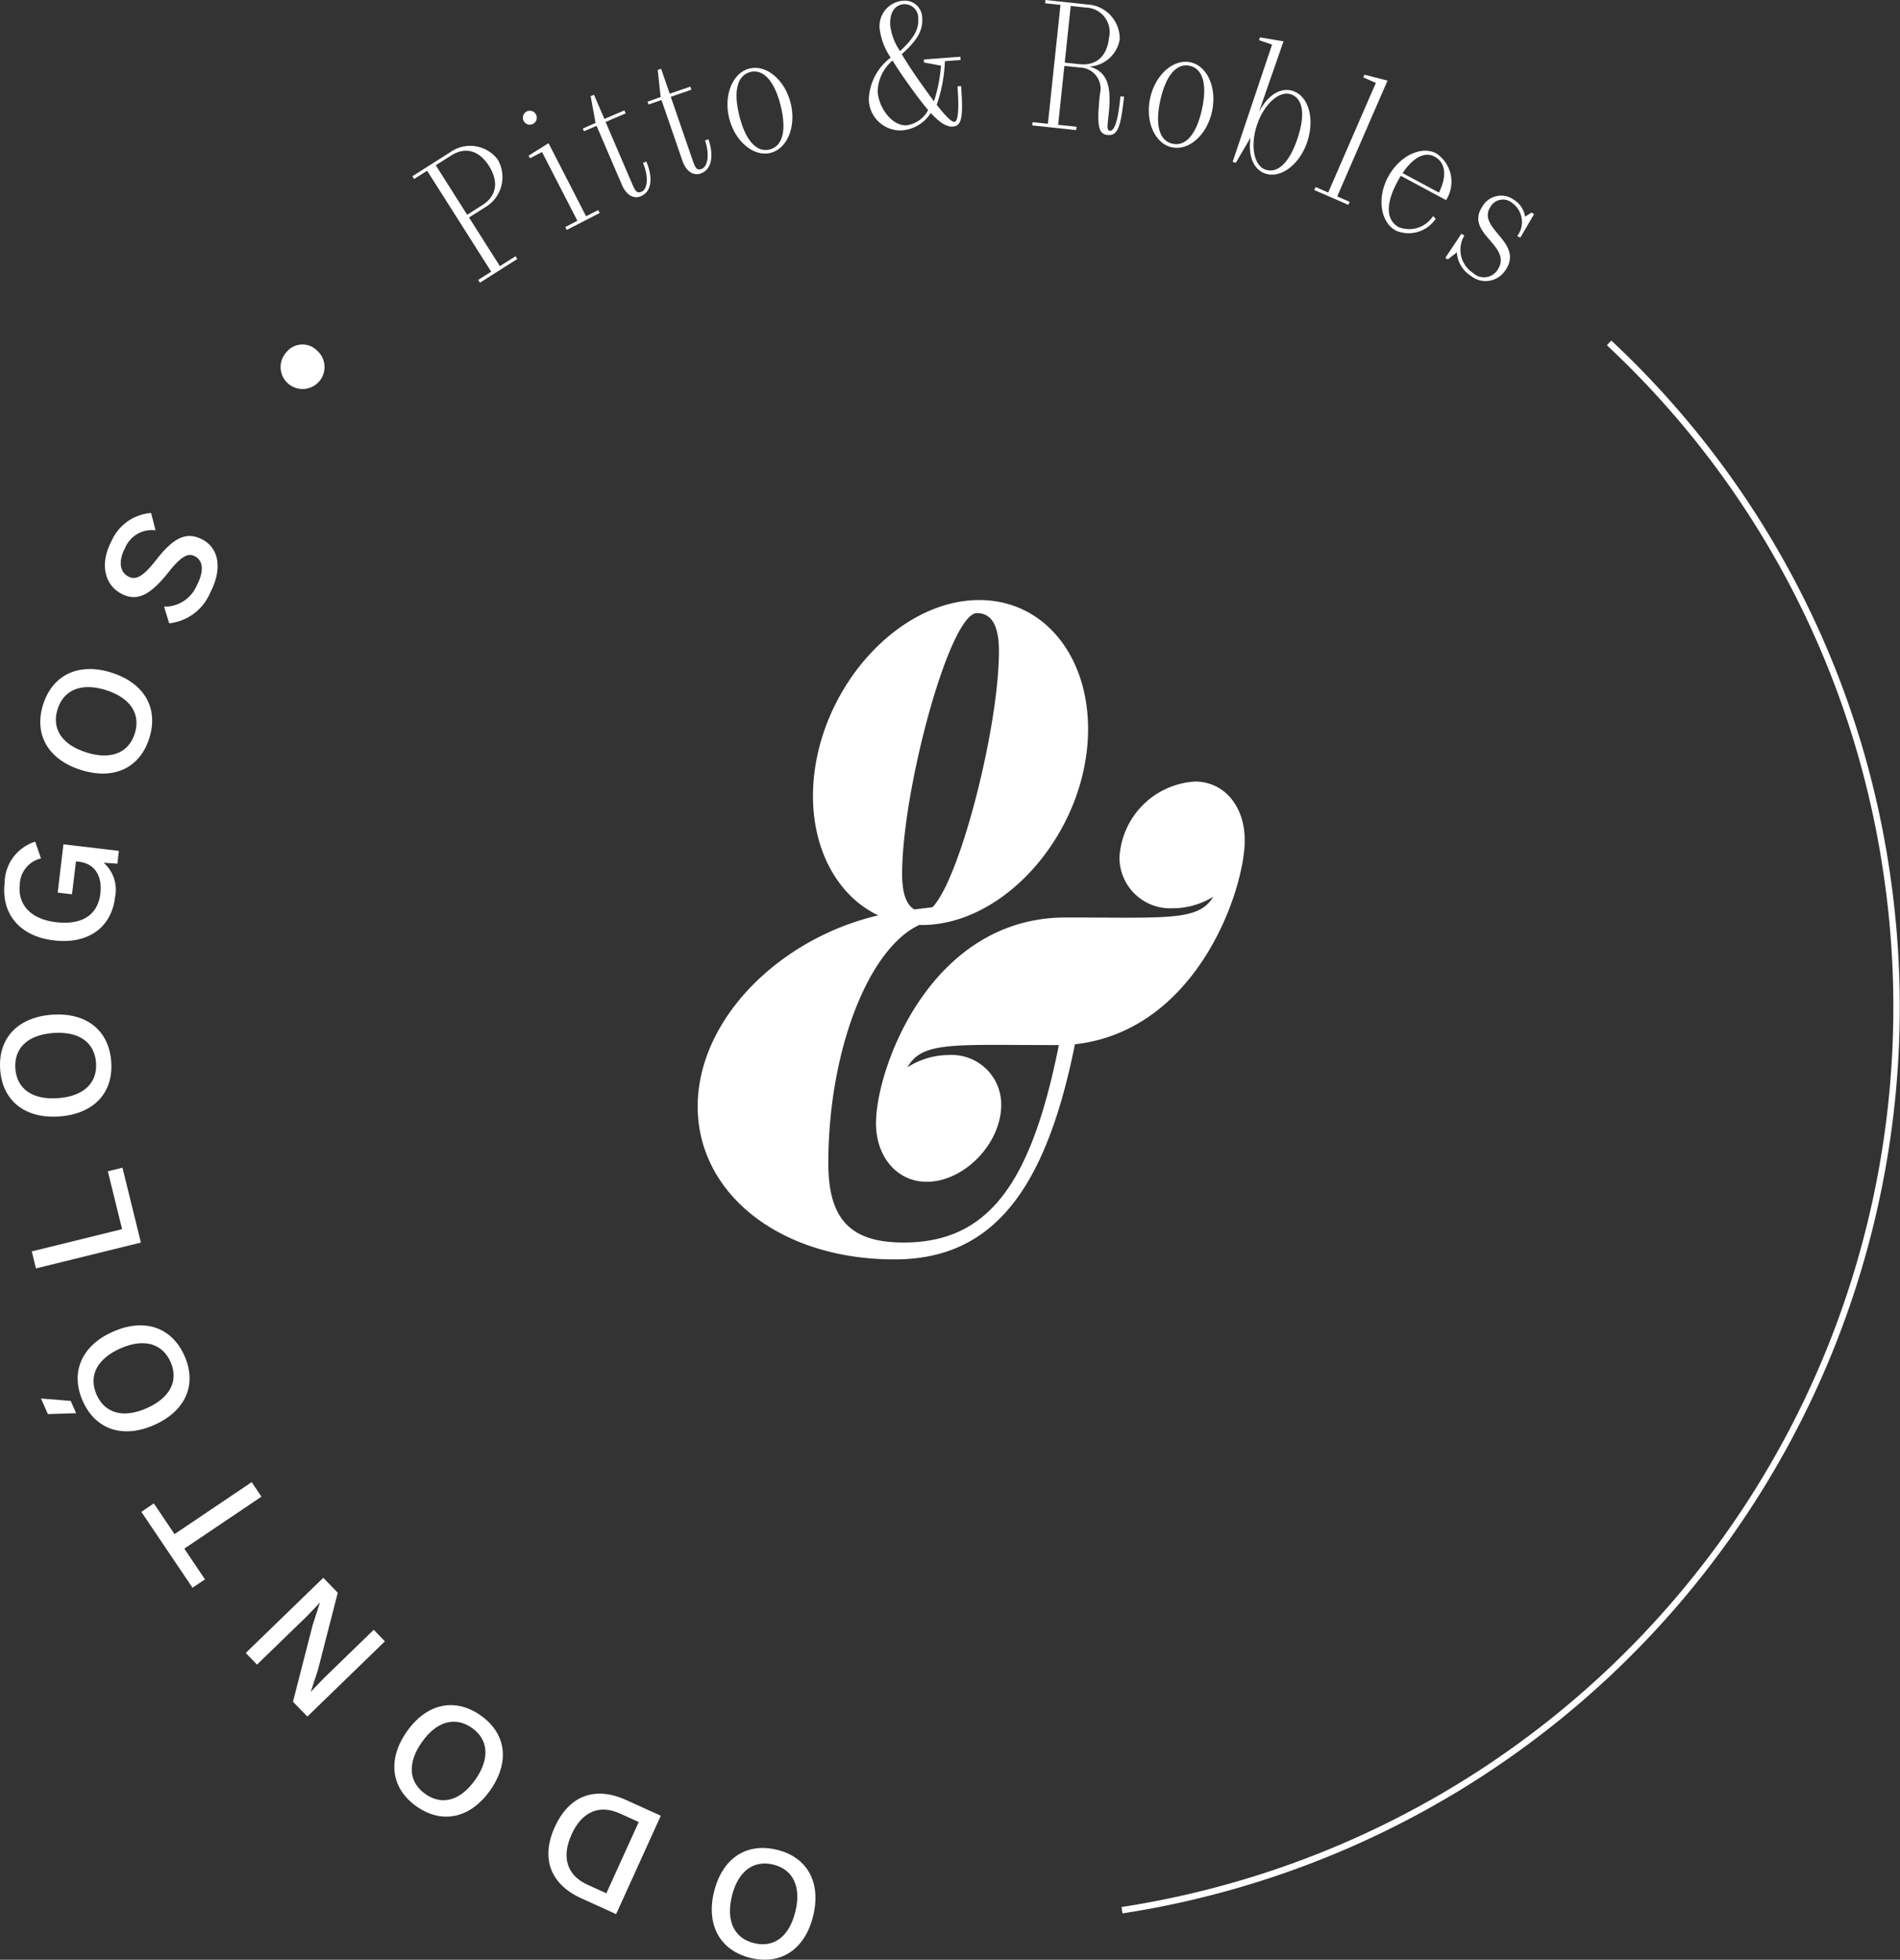 <svg id="Grupo_77" data-name="Grupo 77" xmlns="http://www.w3.org/2000/svg" xmlns:xlink="http://www.w3.org/1999/xlink" width="171.532" height="176.929" viewBox="0 0 171.532 176.929">
  <rect x="0" y="0" width="171.532" height="176.929" fill="#333333" stroke="none"/>
  <defs>
    <clipPath id="clip-path">
      <rect id="Rectángulo_30" data-name="Rectángulo 30" width="171.532" height="176.929" fill="#fff"/>
    </clipPath>
  </defs>
  <g id="Grupo_76" data-name="Grupo 76" clip-path="url(#clip-path)">
    <path id="Trazado_38" data-name="Trazado 38" d="M88.2,55.352c1.289,0,1.985,1.072,1.985,3.433,0,6.834-3.5,20.541-6,23.12l-1.642.2c-.719-.425-1.1-1.462-1.1-3.205,0-7.617,4.29-23.548,6.757-23.548m19.666,15.209a7.265,7.265,0,0,0-6.8,6.867A4.58,4.58,0,0,0,105.857,82a7.023,7.023,0,0,0,3.676-1.04c-1.317,2.219-4.162,1.872-13.316,1.872-12.209,0-17.133,13.6-17.133,18.589,0,2.983,1.874,5.272,4.577,5.272,3.4,0,6.729-3.468,6.729-6.936a4.466,4.466,0,0,0-4.716-4.508,6.916,6.916,0,0,0-3.746,1.109C83.245,94,86.02,94.351,95.314,94.351h.279c-2.5,12.555-6.382,17.826-14.012,17.826-4.646,0-6.8-1.941-6.8-7.144,0-10.161,3.629-19.413,8.22-21.531.072,0,.14.011.211.011,7.671,0,15.02-8.636,15.02-17.7,0-6.651-4.022-11.639-9.817-11.639-7.67,0-15.019,8.635-15.019,17.7,0,5,2.307,9.062,5.891,10.768-8.955,2.092-16.3,9.409-16.3,17.26s7.421,13.8,17.757,13.8c8.669,0,13.593-5.9,16.3-19.422,11.1-1.248,15.328-14.01,15.328-18.379v-.07c0-2.982-1.8-5.272-4.508-5.272" fill="#fff"/>
    <path id="Trazado_39" data-name="Trazado 39" d="M71.807,172.579c.547-2.255-.216-3.81-2-4.242s-3.185.6-3.733,2.851.216,3.81,2.012,4.246,3.172-.6,3.719-2.855m-7.34-1.781c.732-3.017,2.909-4.466,5.666-3.8s4.016,2.951,3.283,5.968-2.908,4.466-5.653,3.8-4.028-2.954-3.3-5.971" fill="#fff"/>
    <path id="Trazado_40" data-name="Trazado 40" d="M51.6,165.623c-.928,2.046-.424,3.688,1.448,4.537l1.695.77,2.921-6.433-1.7-.772c-1.871-.849-3.439-.147-4.368,1.9m-1.507-.684c1.3-2.854,3.645-3.7,6.43-2.437l3.138,1.424-4.034,8.883-3.135-1.424c-2.787-1.265-3.695-3.592-2.4-6.446" fill="#fff"/>
    <path id="Trazado_41" data-name="Trazado 41" d="M42.911,160.675c1.334-1.9,1.192-3.626-.308-4.678s-3.183-.611-4.517,1.288-1.192,3.624.321,4.686,3.17.6,4.5-1.3m-6.179-4.343c1.784-2.54,4.34-3.091,6.661-1.461s2.658,4.216.872,6.755-4.34,3.092-6.649,1.469-2.668-4.223-.884-6.763" fill="#fff"/>
    <path id="Trazado_42" data-name="Trazado 42" d="M29.187,142.446l1.307,1.348L28.7,150.781l-.637,1.934.01.01,1.148-1.2,4.52-4.384,1.009,1.041-7,6.792-1.3-1.337,1.789-6.966.637-1.955-.012-.011L27.722,145.9l-4.52,4.385-1.018-1.05Z" fill="#fff"/>
    <path id="Trazado_43" data-name="Trazado 43" d="M13.889,135.732l1.867,2.771,6.964-4.691.884,1.311-6.965,4.692,1.867,2.771-1.126.759-4.619-6.853Z" fill="#fff"/>
    <path id="Trazado_44" data-name="Trazado 44" d="M3.7,126.261l2.683.216.493,1.108-2.552.082Zm9.554.87c2.121-.943,2.887-2.495,2.145-4.171s-2.416-2.162-4.537-1.219-2.887,2.493-2.138,4.183c.744,1.675,2.41,2.148,4.53,1.207m-3.064-6.9c2.836-1.259,5.312-.418,6.464,2.175s.11,4.981-2.728,6.241-5.313.418-6.457-2.162-.115-5,2.721-6.254" fill="#fff"/>
    <path id="Trazado_45" data-name="Trazado 45" d="M9.735,105.746l1.321-.324,1.665,6.759-9.474,2.333-.378-1.536,8.153-2.007Z" fill="#fff"/>
    <path id="Trazado_46" data-name="Trazado 46" d="M5.239,99.143C7.553,98.978,8.8,97.778,8.67,95.95c-.132-1.844-1.537-2.854-3.853-2.689s-3.562,1.367-3.43,3.209,1.537,2.84,3.852,2.673M4.7,91.61c3.1-.221,5.138,1.411,5.341,4.241s-1.589,4.722-4.685,4.944S.218,99.384.016,96.569C-.186,93.737,1.6,91.831,4.7,91.61" fill="#fff"/>
    <path id="Trazado_47" data-name="Trazado 47" d="M5.726,76.226l5.006.59L10.6,77.975l-1.24-.086A3.264,3.264,0,0,1,10.387,81c-.318,2.715-2.406,4.271-5.519,3.9C1.785,84.544.091,82.5.42,79.709a3.94,3.94,0,0,1,2.759-3.723L3.7,77.5a2.481,2.481,0,0,0-1.911,2.336c-.215,1.82.968,3.15,3.273,3.42s3.764-.613,4-2.594c.174-1.469-.427-2.685-1.925-2.862l-.279-.032L6.5,80.739l-1.292-.153Z" fill="#fff"/>
    <path id="Trazado_48" data-name="Trazado 48" d="M7.8,67.932c2.212.7,3.816.041,4.368-1.707s-.379-3.219-2.593-3.918S5.758,62.264,5.2,64.026s.383,3.207,2.6,3.906m2.274-7.2c2.96.935,4.26,3.206,3.405,5.912S10.259,70.446,7.3,69.511s-4.258-3.205-3.409-5.9,3.222-3.819,6.182-2.885" fill="#fff"/>
    <path id="Trazado_49" data-name="Trazado 49" d="M13.641,46.316l.4,1.562a2.612,2.612,0,0,0-2.748,1.593c-.647,1.228-.451,2.185.281,2.572.692.366,1.341.023,2.525-1.492,1.628-2.1,2.8-2.569,4.181-1.837,1.542.815,1.783,2.73.707,4.769a4.533,4.533,0,0,1-3.712,2.788l-.462-1.5a3.138,3.138,0,0,0,2.951-1.917c.649-1.228.618-2.216-.178-2.637-.616-.323-1.245.013-2.4,1.475-1.693,2.131-2.875,2.627-4.248,1.9-1.464-.772-1.978-2.649-.866-4.754a4.253,4.253,0,0,1,3.574-2.525" fill="#fff"/>
    <path id="Trazado_50" data-name="Trazado 50" d="M28.609,31.635a1.982,1.982,0,1,1-2.745.153,1.856,1.856,0,0,1,2.745-.153" fill="#fff"/>
    <path id="Trazado_51" data-name="Trazado 51" d="M43.541,18.524c1.285-.815,1.518-2.1.6-3.55-.9-1.411-2.139-1.741-3.4-.941l-1.4.887,2.835,4.468Zm1.424-4.072a3.161,3.161,0,0,1-1.2,4.283l-1.423.9,2.789,4.393,1.411-.894.157.25-3.368,2.138-.159-.25,1.173-.744-5.783-9.112-1.174.744-.158-.248,3.407-2.164a3.12,3.12,0,0,1,4.332.7" fill="#fff"/>
    <path id="Trazado_52" data-name="Trazado 52" d="M47.27,10.91a.629.629,0,1,1,.856.273.629.629,0,0,1-.856-.273m6.736,8.056.135.263-2.972,1.528-.134-.263,1.091-.562-3.192-6.206-1.09.562-.123-.237,1.8-1.124,3.392,6.6Z" fill="#fff"/>
    <path id="Trazado_53" data-name="Trazado 53" d="M56.482,10.236l-1.808.776,2.408,5.611c.3.707.459.848.841.685.571-.245.633-1.413.125-2.6l.3-.127c.634,1.48.475,2.723-.476,3.131C57.207,18,56.535,17.6,56.15,16.7l-2.29-5.339-1.142.49-.1-.245,1.149-.509-.442-2.416.3-.129.938,2.187,1.807-.775Z" fill="#fff"/>
    <path id="Trazado_54" data-name="Trazado 54" d="M62.417,8.1l-1.859.64,1.989,5.773c.249.727.4.879.787.744.587-.2.736-1.363.317-2.58l.307-.1c.524,1.522.275,2.751-.7,3.088-.687.235-1.327-.217-1.644-1.139L59.719,9.033l-1.174.4-.086-.251,1.183-.424-.263-2.443.307-.105.775,2.25,1.859-.64Z" fill="#fff"/>
    <path id="Trazado_55" data-name="Trazado 55" d="M70.476,9.532C69.915,7.28,68.9,6.208,67.742,6.5c-1.177.294-1.554,1.712-.992,3.964.557,2.235,1.561,3.326,2.736,3.032s1.549-1.726.99-3.961m-4.644,1.157c-.525-2.107.311-4.129,1.831-4.506S70.855,7.2,71.38,9.305s-.3,4.125-1.817,4.5-3.209-1.027-3.731-3.12" fill="#fff"/>
    <path id="Trazado_56" data-name="Trazado 56" d="M83.792,9.935c-.585-.681-1.212-1.54-1.875-2.468-.564-.786-1-1.45-1.337-2a3.734,3.734,0,0,0-1.341,2.843c.109,1.46,1.329,3.1,2.625,3a2.574,2.574,0,0,0,1.928-1.375M80.379,2.367a5.165,5.165,0,0,0,.878,2.246C82.532,3.436,82.974,2.6,82.9,1.673a1.237,1.237,0,0,0-1.3-1.294c-.84.063-1.318.8-1.227,1.988m6.348,3.05-1.414.105a13.532,13.532,0,0,1-.742,3.94c.752.95,1.317,1.56,1.6,1.539.456-.034.368-2,.277-3.207l.325-.023c.214,2.859.047,3.6-.749,3.657-.6.045-1.263-.44-1.989-1.229a3.379,3.379,0,0,1-2.592,1.572,2.85,2.85,0,0,1-3-2.782A4.933,4.933,0,0,1,80.412,5.2a5.86,5.86,0,0,1-1-2.637,2.3,2.3,0,0,1,2.168-2.5,1.562,1.562,0,0,1,1.676,1.593c.078,1.06-.443,2-1.848,3.235.34.568.792,1.275,1.392,2.149.547.772,1.061,1.5,1.522,2.108a14.173,14.173,0,0,0,.633-3.219l-1.533-.286L83.4,5.371l3.3-.249Z" fill="#fff"/>
    <path id="Trazado_57" data-name="Trazado 57" d="M96.665.539l-.541,5.114,1.339.142c1.5.157,2.48-.7,2.659-2.394A2.212,2.212,0,0,0,98.033.682Zm4.811,8.191c-.3,2.852-.6,3.548-1.495,3.453-.838-.088-.98-.861-.678-3.713A1.905,1.905,0,0,0,97.534,6.1l-1.442-.152-.562,5.32,1.661.175-.031.3-3.968-.42.031-.294,1.381.146L95.74.441,94.358.295,94.388,0l3.734.4a3.089,3.089,0,0,1,2.964,3.166,2.95,2.95,0,0,1-2.74,2.445c1.545.416,2.027,1.626,1.756,4.183l-.095.911c-.052.486.016.686.178.7.615.066.84-1.9.967-3.107Z" fill="#fff"/>
    <path id="Trazado_58" data-name="Trazado 58" d="M108.512,9.875c.5-2.264.074-3.677-1.1-3.937s-2.155.84-2.657,3.105c-.5,2.25-.088,3.673,1.1,3.936s2.158-.854,2.657-3.1m-4.675-1.037c.47-2.121,2.121-3.556,3.651-3.217s2.4,2.335,1.932,4.456-2.1,3.559-3.635,3.219-2.415-2.351-1.948-4.458" fill="#fff"/>
    <path id="Trazado_59" data-name="Trazado 59" d="M117.14,12.5c.734-2.186.484-3.625-.608-3.992-1.036-.348-2.418.886-3.049,2.763s-.276,3.7.76,4.045c1.108.372,2.157-.615,2.9-2.816m.882.3c-.687,2.046-2.388,3.345-3.788,2.874-1.08-.361-1.582-1.607-1.343-3.242L111.567,14.7l-.281-.094,3.556-10.579-1.176-.4.084-.251,2.125.355-2.221,6.379c.8-1.541,1.978-2.268,3.085-1.894,1.4.469,1.974,2.518,1.283,4.578" fill="#fff"/>
    <path id="Trazado_60" data-name="Trazado 60" d="M120.724,17.734l1.125.49-.118.271-3.077-1.338.118-.271,1.139.494,4.3-9.894-1.138-.5.106-.245,2.087.537Z" fill="#fff"/>
    <path id="Trazado_61" data-name="Trazado 61" d="M126.626,15.627l3.284,1.76c.751-1.528.586-2.723-.391-3.245-.886-.476-1.919.044-2.893,1.485m2.748,3.887.244.232a2.942,2.942,0,0,1-3.582,1.083c-1.408-.755-1.741-2.947-.729-4.838,1.027-1.915,3-2.87,4.366-2.137a3.07,3.07,0,0,1,.879,4.212l-4.09-2.194c-.112.177-.216.372-.321.568-1.069,1.993-1,3.457.149,4.071a2.566,2.566,0,0,0,3.084-1" fill="#fff"/>
    <path id="Trazado_62" data-name="Trazado 62" d="M135.926,24.367a2.118,2.118,0,0,1-3.121.548,2.7,2.7,0,0,1-1.278-2.134l-.821.642-.22-.147,1.444-2.165.274.149a2.5,2.5,0,0,0,.782,3.384,1.455,1.455,0,0,0,2.2-.256c1.477-2.213-3.006-3.273-1.358-5.743a1.951,1.951,0,0,1,2.854-.6,2.138,2.138,0,0,1,1,1.518l.588-.372.222.147-1.233,2.11-.282-.134a2.115,2.115,0,0,0-.47-3,1.291,1.291,0,0,0-1.937.342c-1.313,1.967,3.036,3.2,1.362,5.709" fill="#fff"/>
    <path id="Trazado_63" data-name="Trazado 63" d="M145.465,30.745A81.851,81.851,0,0,1,170.574,78.5a82.786,82.786,0,0,1-69.237,94.245l-.088-.574A82.2,82.2,0,0,0,170,78.59a81.29,81.29,0,0,0-24.932-47.422Z" fill="#fff"/>
  </g>
</svg>
